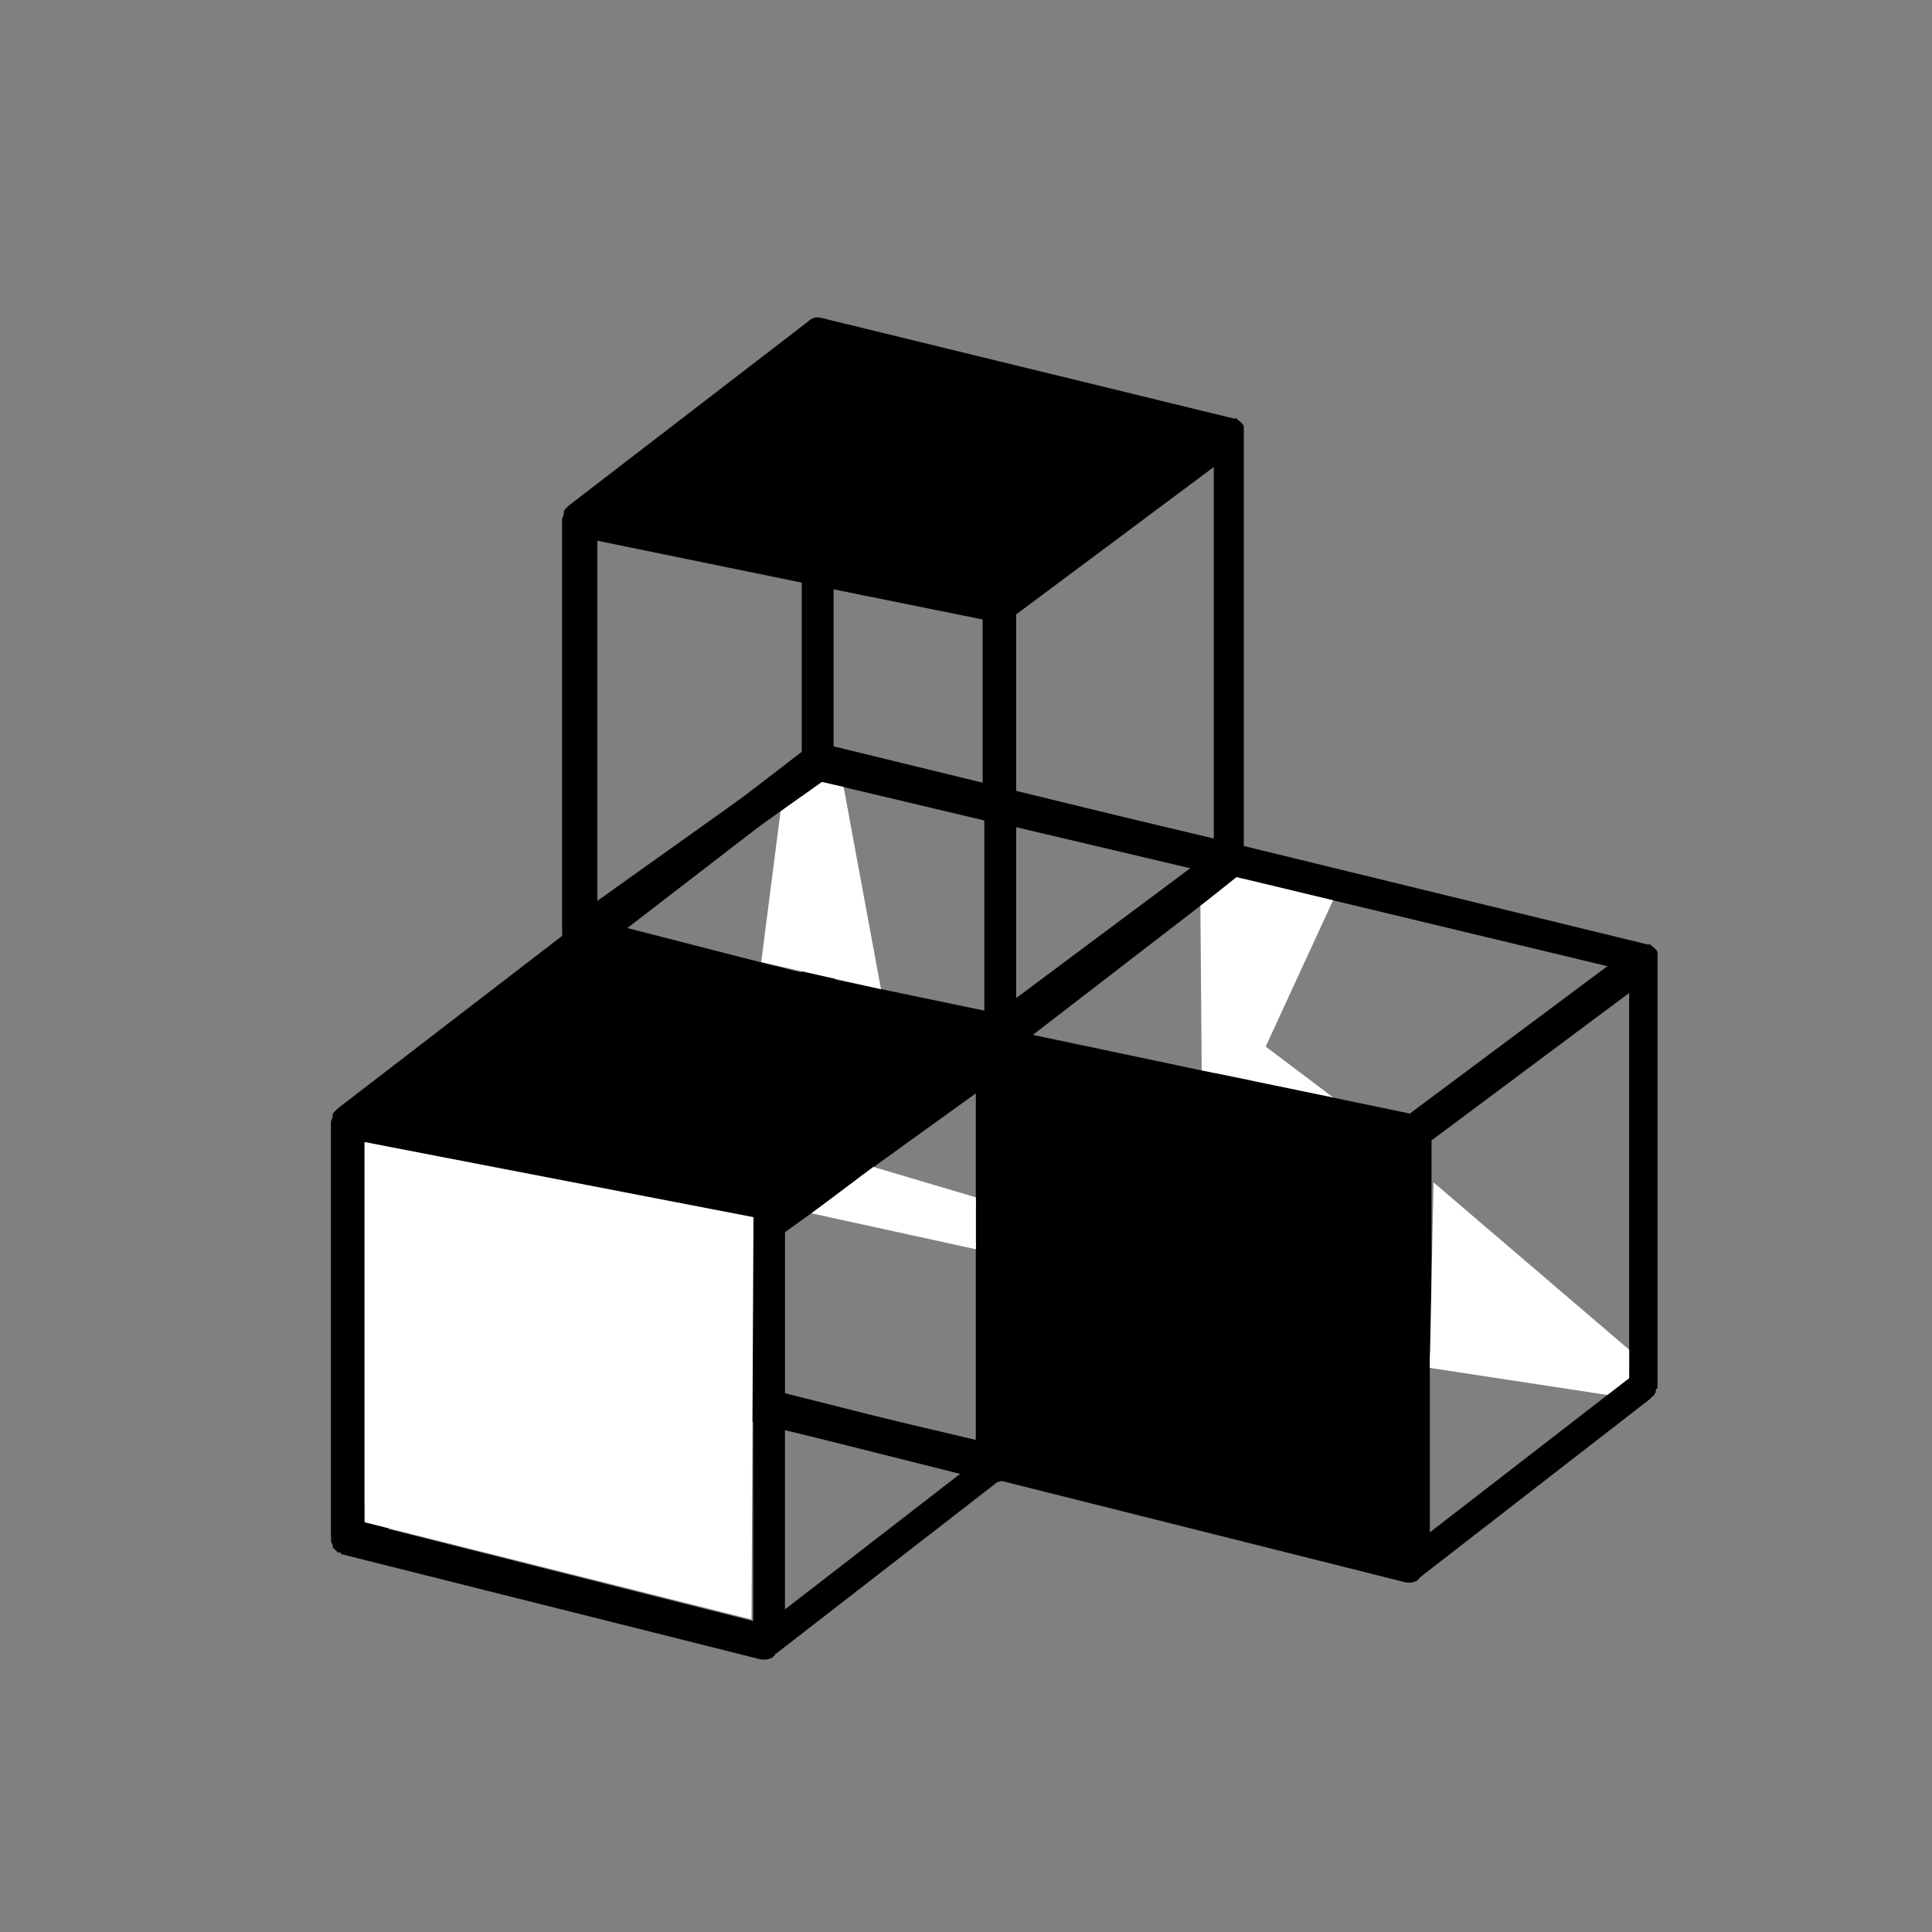 <?xml version="1.0" encoding="UTF-8"?>
<svg xmlns="http://www.w3.org/2000/svg" id="Ebene_1" data-name="Ebene 1" viewBox="0 0 500 500">
  <rect x="0" y="0" width="500" height="500" fill="#808080" stroke="none"/>
  <defs>
    <style>
      .cls-1 {
        fill: #000;
      }

      .cls-1, .cls-2 {
        stroke-width: 0px;
      }

      .cls-2 {
        fill: #fff;
      }
    </style>
  </defs>
  <g id="Layer_25" data-name="Layer 25">
    <path class="cls-1" d="M85.68,397.43v1.3c0,.43.43.87.43,1.3v.43h0c.43.43.87.87,1.3,1.3h.43s.43,0,.43.43l108.8,27.31h.87c.43,0,.87,0,1.73-.43,0,0,.43,0,.43-.43,0,0,.43,0,.43-.43l59.82-46.38s0-.43.43-.43c.43-.43.87-.87.87-1.73,0,0,0-.43.43-.43v-112.71c0-.43-.43-.87-.87-1.3h0c-.43-.43-.87-.43-.87-.87h-.87l-106.64-26.01c-1.3-.43-2.6,0-3.47.87l-61.99,47.68-.43.43-.43.43q-.43.43-.43.87v.43c0,.43-.43.87-.43,1.3h0v107.07ZM254.74,373.16l-51.58-12.14v-42.48l51.15-36.85v91.47h.43ZM152.87,357.98l42.05,9.97v51.58l-94.5-23.84,52.45-37.71ZM203.15,370.12l45.95,10.84-45.95,35.55v-46.38ZM194.49,358.85l-38.58-9.1v-41.61l38.58,7.8v42.91ZM147.67,351.05l-53.32,38.15v-93.63l52.89,10.84v44.65h.43ZM197.95,308.13l-41.61-8.67v-52.02l92.77,22.54-51.15,38.15ZM147.67,251.35v46.38l-47.25-9.54,47.25-36.85Z"></path>
  </g>
  <g id="Layer_25-2" data-name="Layer 25">
    <path class="cls-1" d="M145.5,351.48v1.3c0,.43.43.87.43,1.3v.43h0c.43.43.87.87,1.3,1.3h.43s.43,0,.43.43l108.8,27.31h.87c.43,0,.87,0,1.73-.43,0,0,.43,0,.43-.43,0,0,.43,0,.43-.43l59.82-46.38s0-.43.43-.43c.43-.43.87-.87.87-1.73,0,0,0-.43.43-.43v-112.71c0-.43-.43-.87-.87-1.3h0c-.43-.43-.87-.43-.87-.87h-.87l-106.64-26.01c-1.3-.43-2.6,0-3.47.87l-61.99,47.68-.43.43-.43.43q-.43.43-.43.87v.43c0,.43-.43.87-.43,1.3h0v107.07ZM314.56,326.77l-51.15-12.14v-45.52l51.15-38.15v95.8ZM212.69,312.03l42.05,9.97v51.58l-94.5-23.84,52.45-37.71ZM262.98,323.74l45.95,10.84-45.95,35.55v-46.38ZM254.31,312.9l-38.58-9.1v-41.61l38.58,7.8v42.91ZM207.49,305.1l-52.89,37.71v-93.2l52.89,10.84s0,44.65,0,44.65ZM257.77,262.18l-41.61-8.67v-52.02l92.77,22.54-51.15,38.15ZM207.49,205.4v46.38l-47.25-9.97,47.25-36.41Z"></path>
  </g>
  <g id="Layer_25-3" data-name="Layer 25">
    <path class="cls-1" d="M145.5,241.38v1.3c0,.43.43.87.43,1.3v.43h0c.43.43.87.87,1.3,1.3h.43s.43,0,.43.43l108.8,27.31h.87c.43,0,.87,0,1.73-.43,0,0,.43,0,.43-.43,0,0,.43,0,.43-.43l59.82-46.38s0-.43.43-.43c.43-.43.87-.87.87-1.73,0,0,0-.43.43-.43v-112.71c0-.43-.43-.87-.87-1.3h0c-.43-.43-.87-.43-.87-.87h-.87l-106.64-26.01c-1.3-.43-2.6,0-3.47.87l-61.99,47.68-.43.43-.43.43q-.43.43-.43.87v.43c0,.43-.43.87-.43,1.3h0v107.07ZM314.56,217.1l-51.58-12.14v-45.95l51.15-38.15v96.23h.43ZM212.69,202.36l42.05,9.97v51.58l-94.5-24.28,52.45-37.28ZM262.98,214.07l45.95,10.84-45.95,35.55v-46.38ZM254.31,203.23l-38.58-9.1v-41.61l38.58,7.8v42.91ZM207.49,195.43l-52.89,37.71v-93.2l52.89,10.84s0,44.65,0,44.65ZM257.77,152.08l-41.61-8.67v-52.02l92.77,22.97-51.15,37.71ZM207.49,95.73v46.38l-47.25-9.97,47.25-36.41Z"></path>
  </g>
  <g id="Layer_25-4" data-name="Layer 25">
    <path class="cls-1" d="M252.57,377.49v1.3c0,.43.43.87.43,1.3v.43h0c.43.43.87.87,1.3,1.3h.43s.43,0,.43.43l108.8,27.31h.87c.43,0,.87,0,1.73-.43,0,0,.43,0,.43-.43,0,0,.43,0,.43-.43l59.82-46.38s0-.43.43-.43c.43-.43.87-.87.87-1.73,0,0,0-.43.43-.43v-112.71c0-.43-.43-.87-.87-1.3h0c-.43-.43-.87-.43-.87-.87h-.87l-106.64-26.01c-1.3-.43-2.6,0-3.47.87l-61.99,47.68-.43.43-.43.43q-.43.43-.43.87v.43c0,.43-.43.87-.43,1.3h0s0,107.07,0,107.07ZM421.63,353.22l-51.15-12.14v-45.95l51.15-38.15v96.23ZM319.76,338.04l42.05,9.97v51.58l-94.5-23.84,52.45-37.71ZM370.05,350.18l45.95,10.84-45.95,35.55v-46.38ZM361.38,339.34l-38.58-9.1v-41.61l38.58,7.8v42.91ZM314.56,331.54l-53.32,37.71v-93.63l52.89,10.84v45.08h.43ZM364.84,288.19l-41.61-8.67-3.23-52.52,96,23.05-51.15,38.15ZM314.56,231.41v46.38l-47.25-9.97,47.25-36.41Z"></path>
  </g>
  <polygon class="cls-1" points="259.07 271.29 365.71 292.96 365.71 404.8 257.77 379.22 259.07 271.29"></polygon>
  <polygon class="cls-1" points="93.48 290.36 152 243.54 258.64 266.95 199.25 313.77 93.48 290.36"></polygon>
  <polygon class="cls-1" points="153.3 132.57 211.39 85.76 316.29 112.63 257.77 158.15 153.3 132.57"></polygon>
  <polygon class="cls-2" points="94.35 295.56 195 315 194.49 419.11 94.35 393.96 94.35 295.56"></polygon>
  <polygon class="cls-2" points="210 314 226 302 252.57 309.87 252.57 323.31 210 314"></polygon>
  <polygon class="cls-2" points="345 233 320 227 310.66 234.44 311 277 345 284 327.56 270.85 345 233"></polygon>
  <polygon class="cls-2" points="371 306 370 354 416 361.02 421.63 356.68 421.63 349.31 371 306"></polygon>
  <polygon class="cls-2" points="202 210 212.69 202.36 218.33 203.66 228 256 197 249 202 210"></polygon>
</svg>
